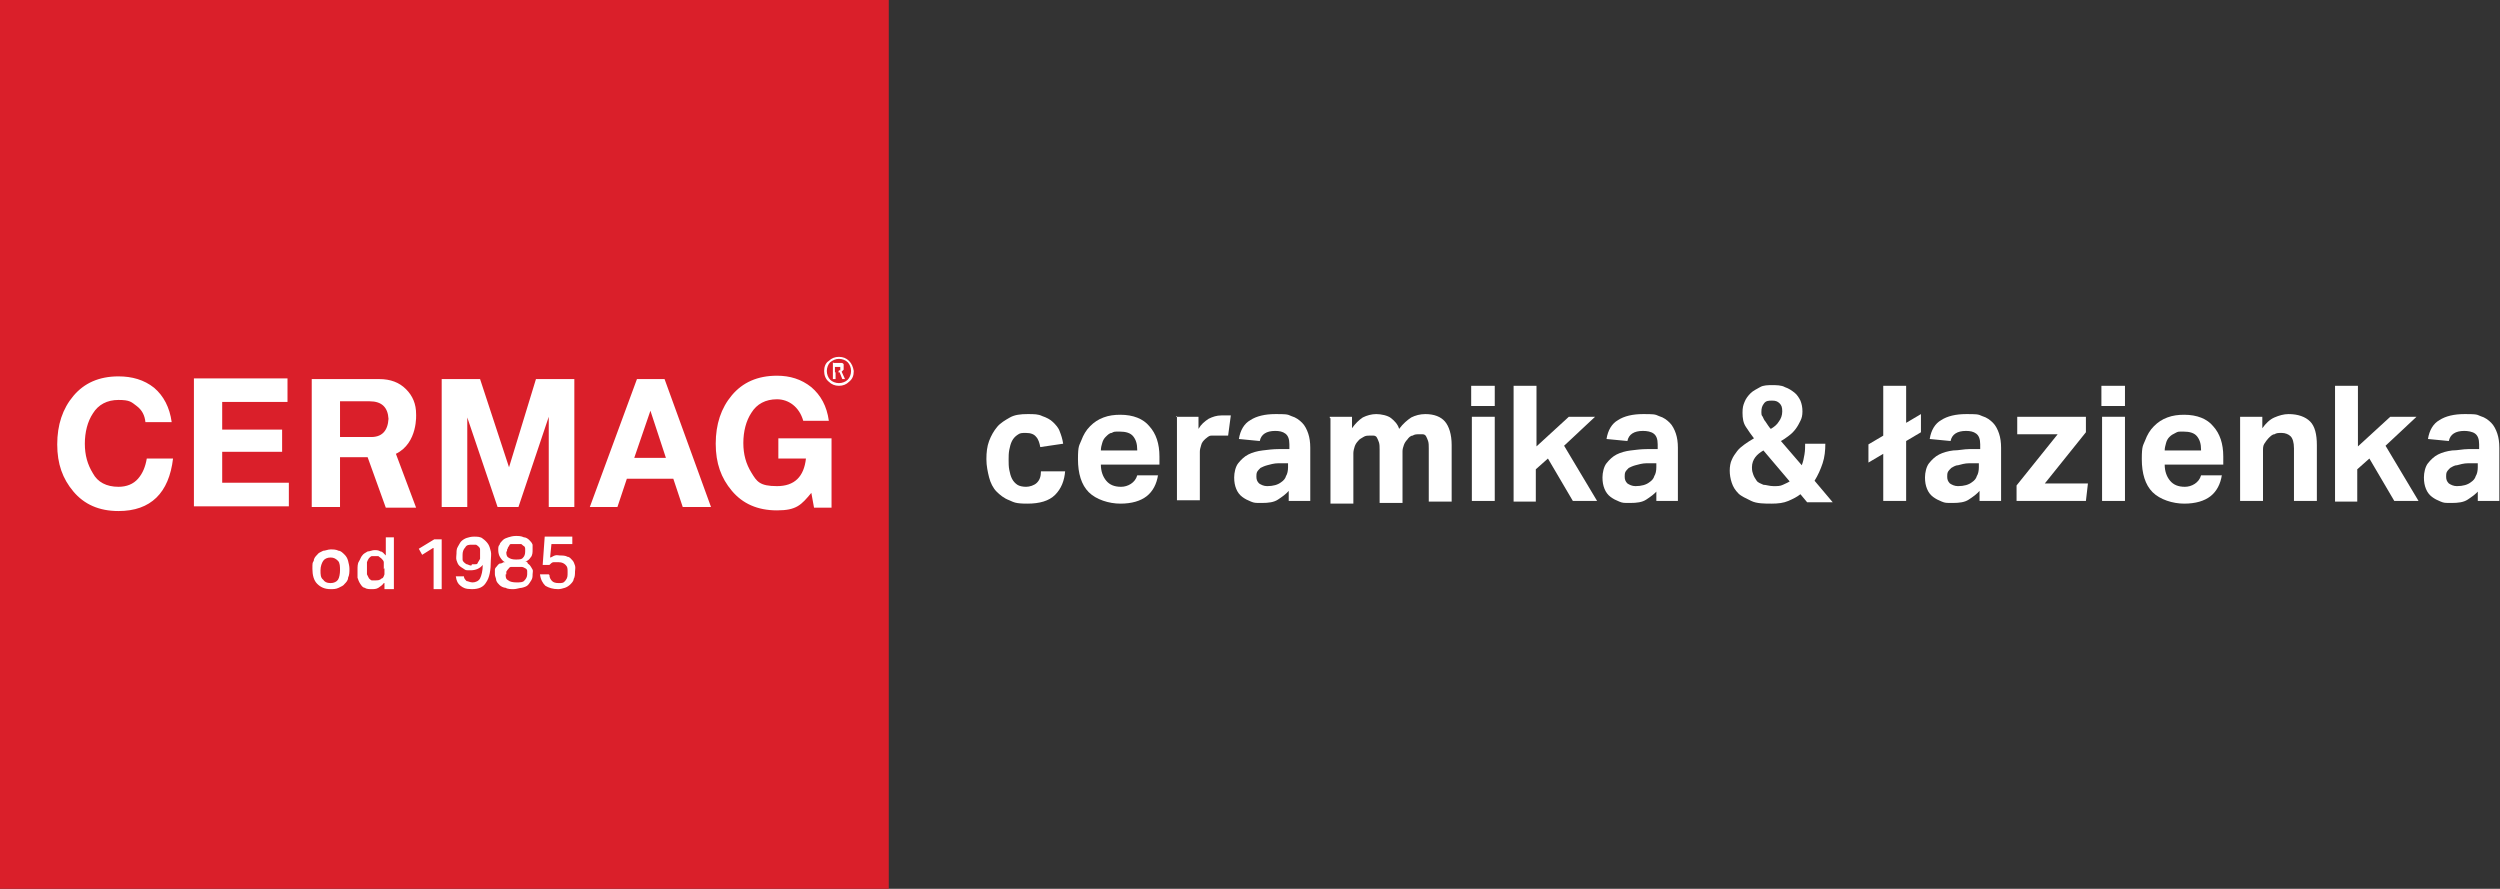 <?xml version="1.0" encoding="UTF-8"?>
<svg xmlns="http://www.w3.org/2000/svg" version="1.1" viewBox="0 0 371.3 132">
  <rect x="0" y="0" width="371.3" height="132" fill="#333333" stroke="none"/>
  <defs>
    <style>
      .cls-1 {
        fill-rule: evenodd;
      }

      .cls-1, .cls-2 {
        fill: #fff;
      }

      .cls-3 {
        fill: #da1f2a;
      }
    </style>
  </defs>
  <!-- Generator: Adobe Illustrator 28.6.0, SVG Export Plug-In . SVG Version: 1.2.0 Build 709)  -->
  <g>
    <g id="Layer_1">
      <rect class="cls-3" y="0" width="132" height="132"/>
      <g>
        <g>
          <path class="cls-2" d="M158.2,69.9c-.1,1.5-.6,2.7-1.5,3.6s-2.3,1.3-4.1,1.3-2-.2-2.7-.5c-.8-.3-1.4-.8-1.9-1.3s-.9-1.3-1.1-2.1c-.2-.8-.4-1.7-.4-2.7s.1-1.9.4-2.7c.3-.8.7-1.5,1.2-2.1s1.2-1,1.9-1.4,1.6-.5,2.6-.5,1.6,0,2.2.3c.6.2,1.2.5,1.6.9s.8.8,1,1.4c.2.5.4,1.1.5,1.8l-3.4.5c-.1-.6-.3-1.2-.6-1.5-.3-.4-.8-.6-1.5-.6s-.9,0-1.3.3c-.3.2-.6.5-.8.9s-.3.8-.4,1.3-.1,1-.1,1.5,0,1,.1,1.5.2.9.4,1.3.5.7.8.9.8.3,1.3.3,1.2-.2,1.6-.6c.4-.4.6-.9.6-1.7h3.6Z"/>
          <path class="cls-2" d="M172,70.5c-.2,1.4-.8,2.5-1.7,3.2s-2.2,1.1-3.9,1.1-3.6-.6-4.7-1.7-1.6-2.8-1.6-4.9.2-2,.5-2.8.7-1.5,1.3-2.1,1.2-1,2-1.3,1.6-.4,2.5-.4c1.9,0,3.4.6,4.3,1.7,1,1.1,1.5,2.6,1.5,4.5v1.2h-8.7c0,1,.3,1.8.8,2.4s1.2.9,2.2.9,2.1-.6,2.4-1.7h3.1ZM168.9,66.8c0-.9-.2-1.5-.6-2-.4-.5-1.1-.7-2-.7s-.8,0-1.2.2c-.3,0-.6.3-.9.6-.2.2-.4.5-.5.9-.1.3-.2.7-.2,1.1h5.4Z"/>
          <path class="cls-2" d="M174.7,61.9h3.3v1.8c.4-.7.9-1.1,1.5-1.5.6-.3,1.2-.5,1.9-.5h.8c.2,0,.4,0,.6,0l-.4,3c-.4,0-.9,0-1.4,0s-.7,0-1.1,0-.6.3-.9.5c-.3.3-.5.5-.6.9s-.2.6-.2,1v7.2h-3.4v-12.5h-.1Z"/>
          <path class="cls-2" d="M191.5,72.8c-.5.6-1.1,1-1.7,1.4s-1.4.5-2.4.5-1.1,0-1.6-.2-.9-.4-1.3-.7c-.4-.3-.7-.7-.9-1.2s-.3-1-.3-1.7.2-1.6.6-2.1.9-1,1.5-1.3,1.3-.5,2.1-.6,1.6-.2,2.4-.2h1.6v-.7c0-.8-.2-1.3-.6-1.6s-.9-.4-1.5-.4c-1.3,0-2.1.5-2.3,1.5l-3.1-.3c.2-1.3.8-2.3,1.7-2.8.9-.6,2.2-.9,3.7-.9s1.8,0,2.4.3c.7.2,1.2.6,1.6,1,.4.4.7,1,.9,1.6s.3,1.3.3,2.1v7.9h-3.2v-1.6h.1ZM191.4,68.8h-1.5c-.7,0-1.3.2-1.7.3s-.8.3-1,.4c-.2.2-.4.4-.5.6s-.1.5-.1.7c0,.4.1.7.4,1,.3.2.7.4,1.2.4.9,0,1.6-.2,2.1-.6.3-.2.6-.5.7-.9.2-.3.3-.8.3-1.3v-.6h.1Z"/>
          <path class="cls-2" d="M197.5,61.9h3.3v1.7c.5-.7,1-1.2,1.6-1.6.6-.3,1.3-.5,2-.5s1.7.2,2.2.6,1,.9,1.2,1.6c.6-.8,1.2-1.3,1.8-1.7.6-.3,1.3-.5,2.1-.5,1.3,0,2.3.4,2.9,1.1.6.7,1,1.9,1,3.5v8.4h-3.4v-7.9c0-.4,0-.8-.1-1.1-.1-.3-.2-.5-.3-.7s-.3-.3-.5-.3c-.2,0-.4,0-.6,0-.3,0-.6,0-.9.2-.3,0-.6.3-.8.6-.2.2-.4.5-.5.8s-.2.6-.2.9v7.7h-3.4v-7.9c0-.4,0-.8-.1-1.1s-.2-.5-.3-.7-.3-.3-.5-.3c-.2,0-.4,0-.6,0-.3,0-.6,0-.9.2s-.6.3-.8.6c-.2.2-.4.5-.5.8s-.2.7-.2,1v7.5h-3.4v-12.7h-.1Z"/>
          <path class="cls-2" d="M218.5,57.3h3.5v3h-3.5v-3ZM218.6,61.9h3.4v12.5h-3.4v-12.5Z"/>
          <path class="cls-2" d="M224.9,57.3h3.3v9l4.8-4.4h3.9l-4.6,4.3,4.9,8.2h-3.6l-3.7-6.3-1.8,1.6v4.8h-3.3v-17.2h.1Z"/>
          <path class="cls-2" d="M246.2,72.8c-.5.6-1.1,1-1.7,1.4s-1.4.5-2.4.5-1.1,0-1.6-.2-.9-.4-1.3-.7c-.4-.3-.7-.7-.9-1.2s-.3-1-.3-1.7.2-1.6.6-2.1.9-1,1.5-1.3,1.3-.5,2.1-.6,1.6-.2,2.4-.2h1.6v-.7c0-.8-.2-1.3-.6-1.6s-1-.4-1.6-.4c-1.3,0-2.1.5-2.3,1.5l-3.1-.3c.2-1.3.8-2.3,1.7-2.8.9-.6,2.2-.9,3.7-.9s1.8,0,2.4.3c.7.2,1.2.6,1.6,1,.4.4.7,1,.9,1.6s.3,1.3.3,2.1v7.9h-3.2v-1.6h.2ZM246.1,68.8h-1.5c-.7,0-1.3.2-1.7.3s-.8.3-1,.4c-.2.2-.4.4-.5.6s-.1.5-.1.7c0,.4.1.7.4,1,.3.2.7.4,1.2.4.9,0,1.6-.2,2.1-.6.3-.2.6-.5.7-.9.2-.3.3-.8.3-1.3v-.6h.1Z"/>
          <path class="cls-2" d="M267.4,73.4c-.5.4-1.1.7-1.8,1-.7.3-1.5.4-2.5.4s-2.2,0-3-.4-1.5-.7-1.9-1.1c-.5-.5-.8-1-1-1.6s-.3-1.2-.3-1.8.1-1.2.3-1.6c.2-.5.5-.9.8-1.3s.7-.7,1.1-1,.9-.6,1.4-.9c-.4-.5-.8-1.1-1.2-1.7-.4-.6-.5-1.3-.5-2.1s.1-1.1.3-1.6.5-.9.9-1.3c.4-.4.9-.6,1.4-.9s1.2-.3,1.8-.3,1.4,0,1.9.3c.6.2,1,.5,1.4.8s.7.8.9,1.2c.2.5.3,1,.3,1.6s-.1,1-.3,1.4c-.2.4-.4.8-.7,1.2-.3.4-.6.7-1,1-.4.3-.8.6-1.2.8l3.1,3.6c.2-.5.3-1,.4-1.6s.1-1.1.1-1.6h3c0,1-.1,2-.4,2.9s-.7,1.8-1.2,2.6l2.7,3.2h-3.8l-1-1.2ZM261.9,66.9c-.5.3-.9.6-1.2,1s-.5.9-.5,1.5.1.8.2,1.1c.1.3.3.6.5.9s.6.4,1,.6c.4,0,.9.2,1.5.2s1,0,1.4-.2.7-.3,1-.5l-3.9-4.6ZM263,63.7c.5-.3.9-.6,1.2-1.1.3-.4.5-.9.5-1.5s-.1-.9-.4-1.2-.6-.4-1.1-.4-.9,0-1.2.4-.4.7-.4,1.3.1.5.2.7.2.5.4.7c.1.2.3.4.4.6.2.3.3.4.4.5Z"/>
          <path class="cls-2" d="M279.7,67.4l-2.2,1.3v-2.7l2.2-1.3v-7.4h3.4v5.5l2.2-1.3v2.7l-2.2,1.3v8.9h-3.4v-7Z"/>
          <path class="cls-2" d="M294.1,72.8c-.5.6-1.1,1-1.7,1.4s-1.4.5-2.4.5-1.1,0-1.6-.2-.9-.4-1.3-.7c-.4-.3-.7-.7-.9-1.2-.2-.5-.3-1-.3-1.7s.2-1.6.6-2.1.9-1,1.5-1.3,1.3-.5,2.1-.6c.8,0,1.6-.2,2.4-.2h1.6v-.7c0-.8-.2-1.3-.6-1.6s-.9-.4-1.5-.4c-1.3,0-2.1.5-2.3,1.5l-3.1-.3c.2-1.3.8-2.3,1.7-2.8.9-.6,2.2-.9,3.7-.9s1.8,0,2.4.3c.7.2,1.2.6,1.6,1s.7,1,.9,1.6c.2.6.3,1.3.3,2.1v7.9h-3.2v-1.6h0ZM294,68.8h-1.5c-.7,0-1.3.2-1.7.3-.4,0-.8.3-1,.4-.2.2-.4.4-.5.6s-.1.5-.1.7c0,.4.1.7.4,1,.3.2.7.4,1.2.4.9,0,1.6-.2,2.1-.6.3-.2.6-.5.7-.9.2-.3.3-.8.3-1.3v-.6h.1Z"/>
          <path class="cls-2" d="M299.5,72.1l6.1-7.6h-6v-2.6h10.2v2.3l-6.1,7.6h6.4l-.3,2.6h-10.3v-2.3h0Z"/>
          <path class="cls-2" d="M312.1,57.3h3.5v3h-3.5v-3ZM312.2,61.9h3.4v12.5h-3.4v-12.5Z"/>
          <path class="cls-2" d="M330,70.5c-.2,1.4-.8,2.5-1.7,3.2-.9.7-2.2,1.1-3.9,1.1s-3.6-.6-4.7-1.7-1.6-2.8-1.6-4.9.2-2,.5-2.8.7-1.5,1.3-2.1c.6-.6,1.2-1,2-1.3s1.6-.4,2.5-.4c1.9,0,3.4.6,4.3,1.7,1,1.1,1.5,2.6,1.5,4.5v1.2h-8.7c0,1,.3,1.8.8,2.4s1.2.9,2.2.9,2.1-.6,2.4-1.7h3.1ZM326.9,66.8c0-.9-.2-1.5-.6-2s-1.1-.7-2-.7-.8,0-1.2.2-.6.3-.9.6c-.2.2-.4.5-.5.9s-.2.7-.2,1.1h5.4Z"/>
          <path class="cls-2" d="M332.7,61.9h3.3v1.7c.5-.7,1.1-1.3,1.8-1.6.7-.3,1.4-.5,2.1-.5,1.4,0,2.5.4,3.2,1.1.7.7,1,1.9,1,3.5v8.3h-3.4v-7.8c0-.9-.2-1.5-.5-1.8s-.8-.5-1.3-.5-.8,0-1.1.2c-.3,0-.6.3-.9.6-.2.2-.4.5-.6.8s-.2.7-.2,1v7.5h-3.4v-12.5Z"/>
          <path class="cls-2" d="M346.9,57.3h3.3v9l4.8-4.4h3.9l-4.6,4.3,4.9,8.2h-3.6l-3.7-6.3-1.8,1.6v4.8h-3.3v-17.2h.1Z"/>
          <path class="cls-2" d="M368.2,72.8c-.5.6-1.1,1-1.7,1.4s-1.4.5-2.4.5-1.1,0-1.6-.2-.9-.4-1.3-.7c-.4-.3-.7-.7-.9-1.2-.2-.5-.3-1-.3-1.7s.2-1.6.6-2.1.9-1,1.5-1.3,1.3-.5,2.1-.6c.8,0,1.6-.2,2.4-.2h1.6v-.7c0-.8-.2-1.3-.6-1.6s-1.1-.4-1.6-.4c-1.3,0-2.1.5-2.3,1.5l-3.1-.3c.2-1.3.8-2.3,1.7-2.8.9-.6,2.2-.9,3.7-.9s1.8,0,2.4.3c.7.2,1.2.6,1.6,1s.7,1,.9,1.6c.2.6.3,1.3.3,2.1v7.9h-3.2v-1.6h.2ZM368.1,68.8h-1.5c-.7,0-1.3.2-1.7.3-.4,0-.8.3-1,.4-.2.2-.4.4-.5.6s-.1.5-.1.7c0,.4.1.7.4,1,.3.2.7.4,1.2.4.9,0,1.6-.2,2.1-.6.3-.2.6-.5.7-.9.2-.3.3-.8.3-1.3v-.6h.1Z"/>
        </g>
        <path class="cls-1" d="M122.8,55.1c0,.5.2,1,.5,1.3s.8.5,1.3.5,1-.2,1.3-.5.5-.8.5-1.3-.2-1-.5-1.3-.8-.5-1.3-.5-.9.2-1.3.5c-.3.3-.5.8-.5,1.3ZM122.4,55.1c0-.6.2-1.2.7-1.5.4-.4.9-.6,1.5-.6s1.1.2,1.5.6c.4.4.6.9.7,1.5,0,.7-.2,1.2-.7,1.6-.4.4-.9.6-1.5.6s-1.1-.2-1.5-.6c-.5-.4-.7-1-.7-1.6Z"/>
        <path class="cls-1" d="M75.6,69.4h0l-4.3-13.1h-5.7v19h3.8v-13.3h0l4.5,13.3h3.1l4.5-13.4h0v13.4h3.8v-19h-5.7l-4,13.1ZM54.9,64.9h-4.4v-5.3h4.4c1.8,0,2.7.9,2.8,2.6-.1,1.8-1,2.8-2.8,2.7ZM61.8,61.5c0-1.5-.5-2.7-1.5-3.7s-2.3-1.5-4-1.5h-10v19h4.2v-7.4h4.1l2.7,7.5h4.5l-3-8c3.3-1.6,3-5.9,3-5.9ZM115.6,65v3.1h4.1c-.3,2.7-1.7,4.1-4.3,4.1s-3-.7-3.8-2-1.2-2.7-1.2-4.4.4-3.3,1.2-4.5c.8-1.3,2.1-2,3.8-2s3.3,1.1,3.9,3.2h3.8c-.3-2.2-1.2-3.8-2.6-5-1.5-1.2-3.2-1.7-5.1-1.7-2.9,0-5.1,1-6.7,2.9s-2.4,4.3-2.4,7.2.8,5.1,2.4,7,3.8,2.9,6.7,2.9,3.6-.8,5.1-2.6l.4,2.2h2.6v-10.3h-7.9ZM94.2,68l2.4-7h0l2.3,7h-4.7ZM94.6,56.3l-7,19h4.1l1.4-4.2h6.9l1.4,4.2h4.2l-6.9-19s-4.1,0-4.1,0ZM33,67.1h8.9v-3.3h-8.9v-4.1h9.7v-3.5h-13.9v19h14.1v-3.5h-9.9c0,.1,0-4.6,0-4.6ZM20.5,71.1c-.7.8-1.7,1.2-2.9,1.2-1.8,0-3.1-.7-3.8-2-.8-1.3-1.2-2.7-1.2-4.4s.4-3.3,1.2-4.5c.8-1.3,2.1-2,3.8-2s1.9.3,2.7.9c.8.6,1.2,1.4,1.3,2.4h3.9c-.3-2.2-1.2-3.9-2.6-5.1-1.5-1.2-3.3-1.7-5.3-1.7-2.9,0-5.1,1-6.7,2.9-1.6,1.9-2.4,4.3-2.4,7.2s.8,5.1,2.4,7c1.6,1.9,3.8,2.9,6.7,2.9,4.8,0,7.5-2.7,8.1-7.8h-3.9c-.2,1.2-.6,2.2-1.3,3Z"/>
        <path class="cls-1" d="M81.6,85.4c0,.4.2.7.4.9s.5.3,1,.3.7,0,1-.4.3-.6.3-1.2,0-.8-.3-1.1c-.2-.2-.5-.4-1-.4s-.5,0-.8,0c-.2,0-.4.2-.6.4h-1l.3-4.2h4.1v1.1h-3.1l-.2,2c.2,0,.4-.2.7-.3s.5,0,.8,0,.8,0,1.1.2c.3,0,.5.3.7.5s.3.5.4.8,0,.6,0,.9,0,.8-.2,1.1c0,.3-.3.6-.5.8-.2.2-.5.4-.8.5s-.7.2-1,.2c-.8,0-1.4-.2-1.9-.5-.4-.4-.7-.9-.8-1.7h1.3ZM75.1,85.3c0,.4,0,.7.4.9.2.2.7.3,1.2.3s1,0,1.2-.3c.2-.2.4-.5.4-.9s0-.3,0-.5c0,0,0-.3-.3-.4,0,0-.3-.2-.5-.2-.2,0-.4,0-.8,0s-.5,0-.7,0-.3,0-.5.3c0,0-.2.2-.3.4,0,0,0,.3,0,.4ZM75.2,81.9c0,.4,0,.7.3.9s.6.3,1.1.3.9,0,1.1-.3c.2-.2.3-.5.3-.9s0-.3,0-.4c0,0,0-.3-.2-.4s-.2-.2-.4-.3c-.2,0-.4,0-.7,0s-.5,0-.7,0-.3,0-.4.3c0,0-.2.2-.2.4-.1,0-.1.3-.1.4ZM75.1,83.5c-.3,0-.6-.4-.8-.7-.2-.3-.3-.7-.3-1.1s0-.6.2-.8c0-.2.3-.5.5-.7s.5-.3.8-.4.7-.2,1.1-.2.8,0,1.2.2c.3,0,.6.2.8.4s.4.4.5.7c0,.2,0,.5,0,.8s0,.8-.3,1.1c-.2.3-.4.5-.8.6.2,0,.3,0,.4.3,0,0,.3.2.4.4,0,0,.2.3.3.5s0,.4,0,.7,0,.6-.2.9-.3.5-.5.7-.5.3-.9.4c-.3,0-.8.2-1.2.2s-.9,0-1.2-.2c-.3,0-.7-.2-.9-.4s-.4-.4-.5-.7c0-.3-.2-.6-.2-.9s0-.4,0-.7c0-.2.2-.4.3-.5,0,0,.2-.3.4-.4.3,0,.4-.1.6-.2ZM70.1,83.8c.2,0,.4,0,.5,0,.2,0,.3,0,.4-.3,0,0,.2-.3.3-.5,0-.2,0-.4,0-.7s0-.4,0-.6,0-.3-.2-.5c0,0-.2-.2-.4-.3-.2,0-.4,0-.6,0-.4,0-.8,0-1,.4-.3.3-.4.7-.4,1.1s0,.4,0,.6c0,.2,0,.3.2.5,0,0,.2.2.4.3.2,0,.4.2.7.2ZM67.7,85.6h1.2c0,.3.2.5.4.7.2,0,.5.2.9.2s.9-.2,1.1-.6.4-1.1.4-2c-.4.5-1,.8-1.8.8s-.7,0-1-.2-.5-.3-.7-.5-.3-.5-.4-.8,0-.7,0-1,0-.7.2-1,.3-.6.5-.8c.2-.2.5-.4.8-.5s.7-.2,1.1-.2,1,0,1.3.3c.3.2.6.5.8.8.2.3.3.7.4,1.1s0,.9,0,1.3c0,1.5-.2,2.6-.7,3.3-.4.7-1.1,1-2.1,1s-1.3-.2-1.7-.5-.6-.7-.7-1.4ZM64.3,81.4l-1.6,1-.5-.9,2.3-1.4h1.1v7.4h-1.2v-6.1h-.1ZM57,84.5c0-.4,0-.7,0-1,0-.2-.2-.4-.4-.6,0,0-.3-.2-.4-.3-.2,0-.3,0-.5,0s-.4,0-.5,0-.3.2-.4.3c0,0-.2.3-.3.6,0,.2,0,.5,0,.9s0,.7,0,.9l.3.6c0,0,.3.3.4.3s.3,0,.5,0c.4,0,.7,0,1-.3.2,0,.3-.3.4-.6,0-.2,0-.5,0-.9h0ZM57,86.6c-.2.3-.5.5-.8.7s-.7.2-1,.2-.8,0-1-.2c-.3,0-.5-.3-.7-.6-.2-.3-.3-.6-.4-.9,0-.4,0-.8,0-1.2s0-.9.2-1.2.3-.7.5-.9c.2-.3.5-.4.8-.6.3,0,.7-.2,1-.2s.6,0,.9.2c.3,0,.5.3.8.6v-2.7h1.2v7.7h-1.4v-.9h0ZM49.1,86.6c.5,0,.9-.2,1.1-.5.2-.3.3-.9.3-1.4s0-1.1-.3-1.4-.6-.5-1.1-.5-.9.2-1.1.5c-.2.3-.4.8-.4,1.4s0,1.1.4,1.4c.2.3.5.5,1.1.5ZM49.1,87.5c-.9,0-1.5-.3-2-.8s-.7-1.3-.7-2.2,0-.9.2-1.2c0-.4.3-.7.5-.9.2-.3.5-.4.9-.6.3,0,.7-.2,1.1-.2s.8,0,1.2.2c.3,0,.6.3.9.6.2.2.4.5.5.9s.2.8.2,1.2,0,.9-.2,1.3c0,.4-.3.7-.5.9-.2.3-.5.4-.9.6-.4.2-.8.2-1.2.2Z"/>
        <path class="cls-1" d="M124.6,55h.2s0,0,0,0h0v-.3h0c0,0,0-.2,0-.2,0,0,0,0-.2,0h-.6v.8h.5ZM123.8,53.9h.8c.2,0,.3,0,.4,0,0,0,.2,0,.3.2q0,0,0,.2v.2c0,0,0,.3,0,.4,0,0-.2.2-.3.3l.5,1.1h-.4l-.4-1h-.6v1h-.4v-2.5h0Z"/>
      </g>
    </g>
  </g>
</svg>